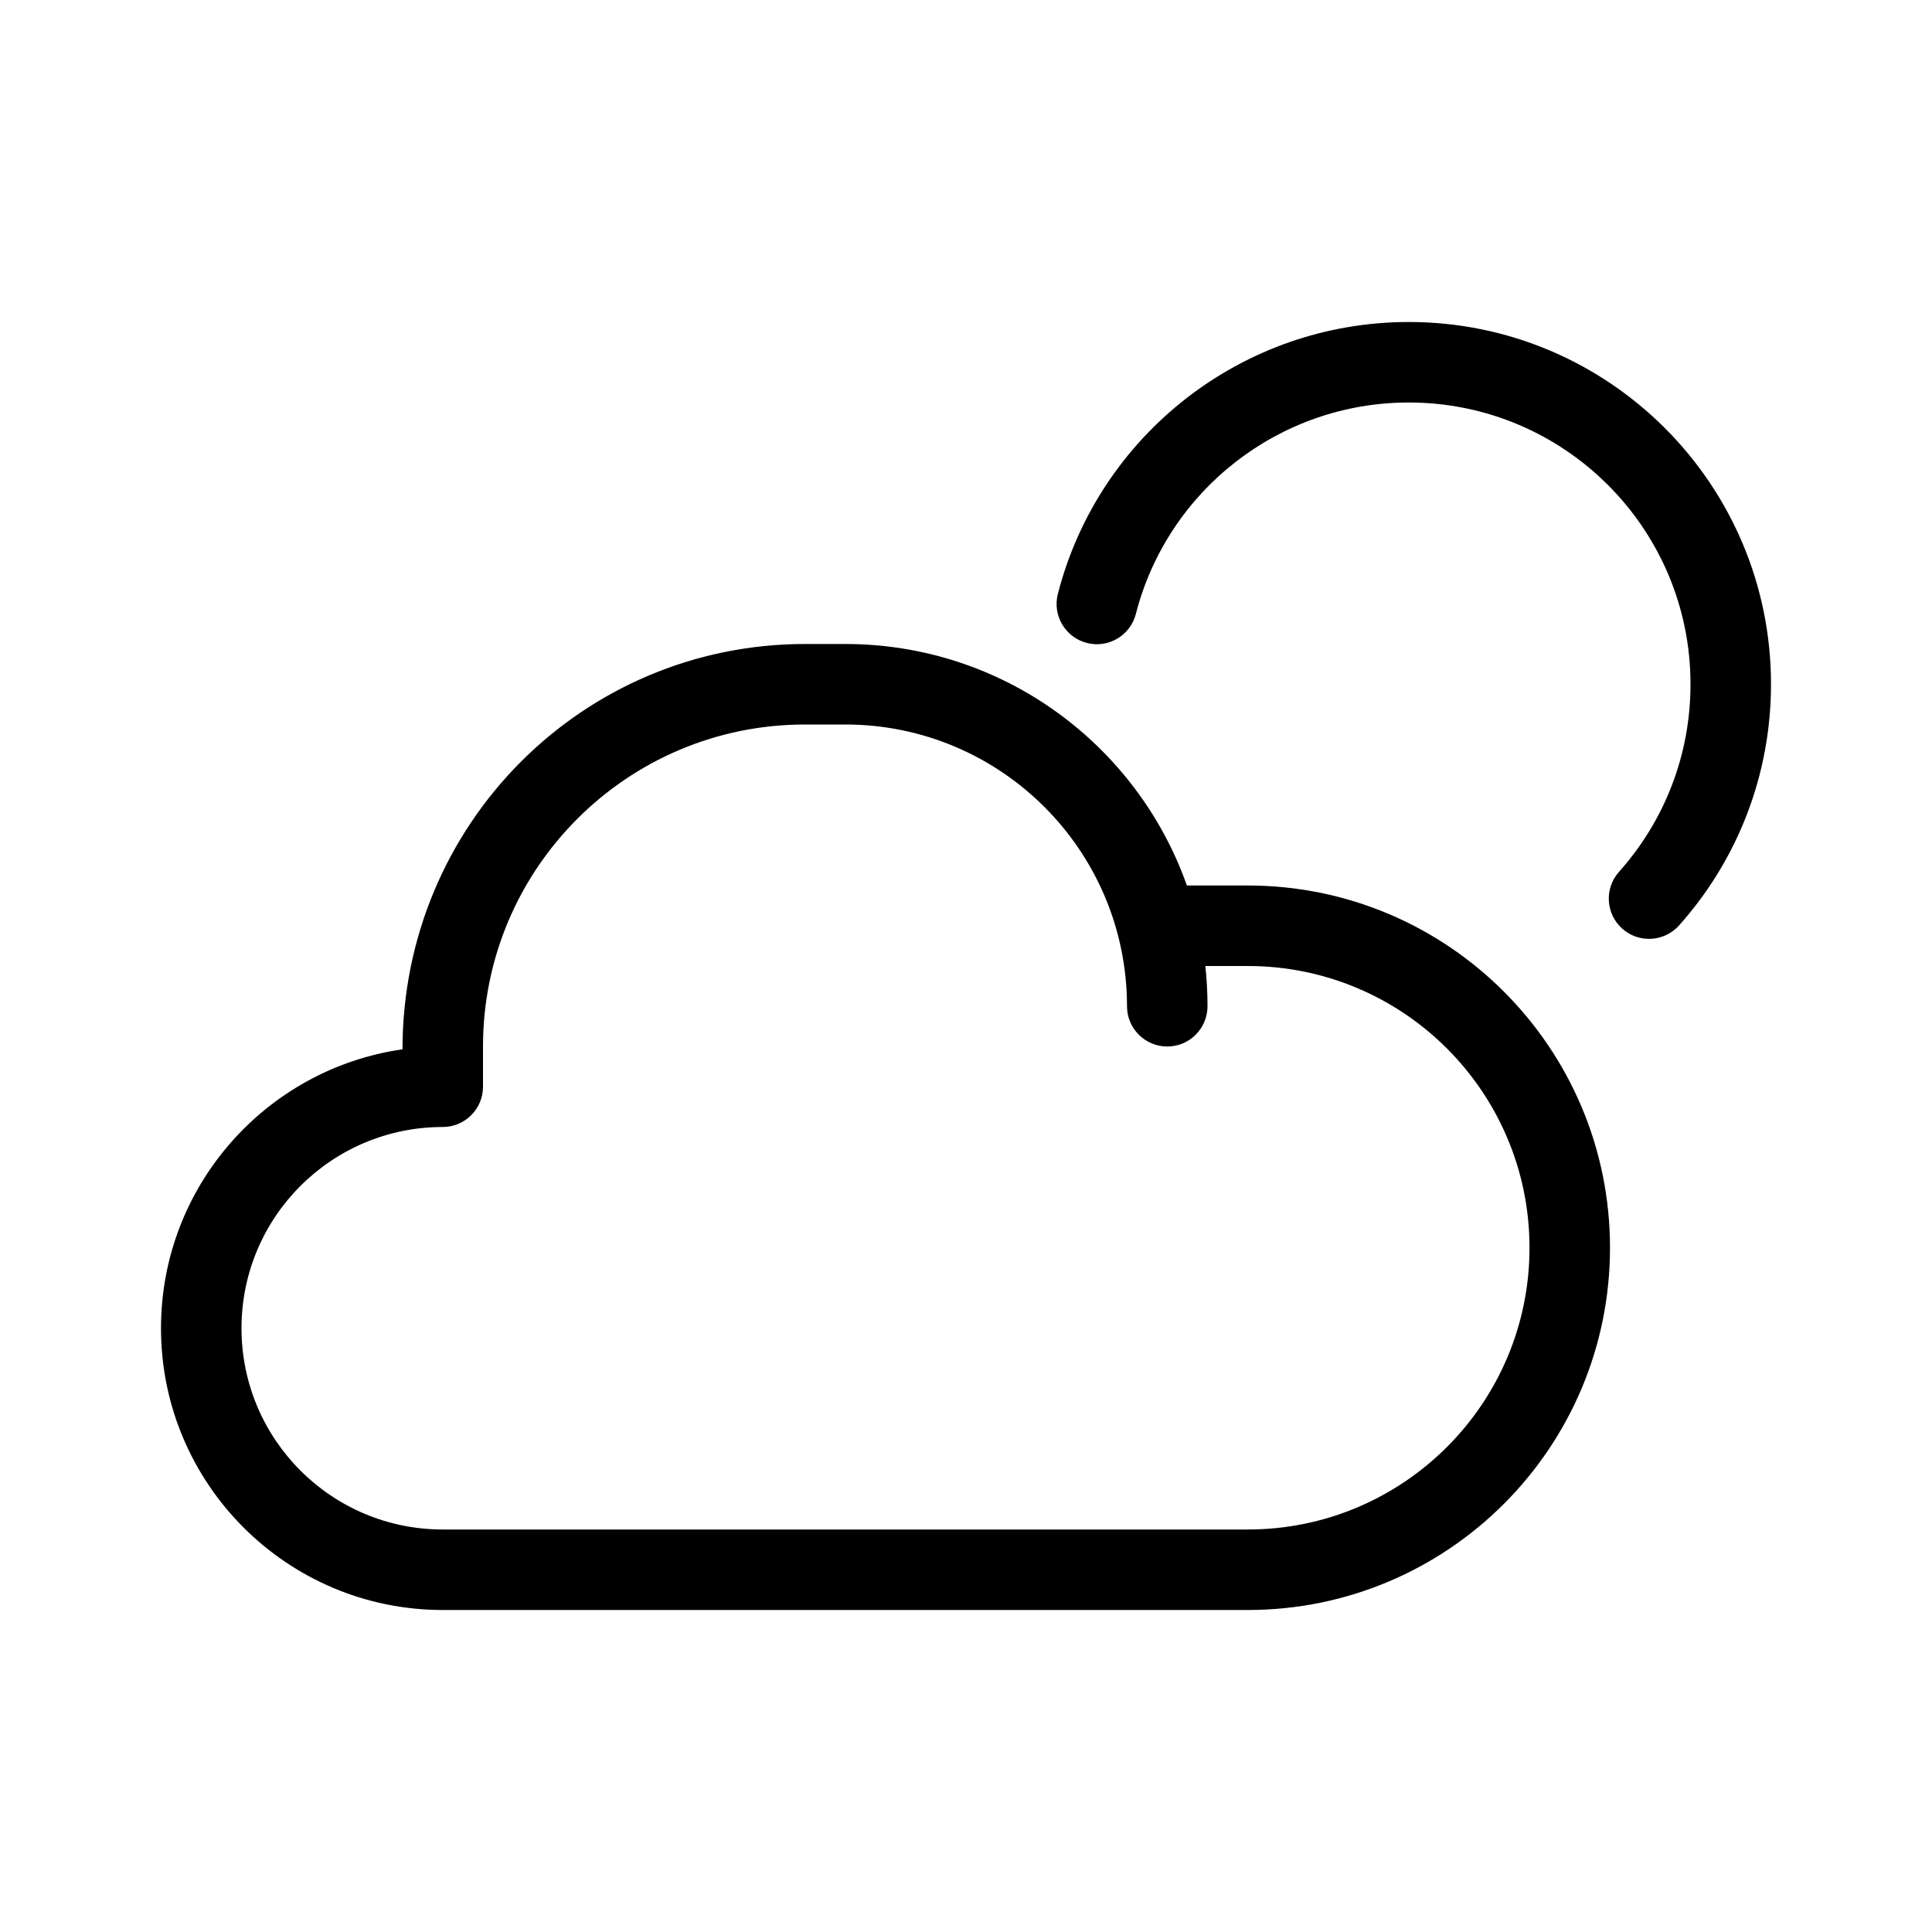 <?xml version="1.0" encoding="utf-8"?>
<svg fill="#000000" width="800px" height="800px" viewBox="0 0 24 24" xmlns="http://www.w3.org/2000/svg">
  <path d="M14.744,11 L15.5,11 C17.985,11 20,13.015 20,15.5 C20,17.985 17.985,20 15.5,20 L5.5,20 C3.567,20 2,18.433 2,16.5 C2,14.737 3.304,13.278 5,13.035 C5,10.239 7.239,8 10,8 L10.5,8 C12.459,8 14.126,9.252 14.744,11 Z M14.973,12 C14.991,12.164 15,12.331 15,12.5 C15,12.776 14.776,13 14.5,13 C14.224,13 14,12.776 14,12.5 C14,10.567 12.433,9 10.5,9 L10,9 C7.791,9 6,10.791 6,13 L6,13.5 C6,13.776 5.776,14 5.5,14 C4.119,14 3,15.119 3,16.5 C3,17.881 4.119,19 5.5,19 L15.5,19 C17.433,19 19,17.433 19,15.5 C19,13.567 17.433,12 15.5,12 L14.973,12 L14.973,12 Z M20.858,11.496 C20.674,11.702 20.358,11.72 20.152,11.536 C19.946,11.352 19.928,11.036 20.112,10.83 C20.681,10.193 21,9.372 21,8.5 C21,6.567 19.433,5 17.5,5 C15.893,5 14.503,6.093 14.11,7.627 C14.041,7.894 13.769,8.056 13.501,7.987 C13.234,7.918 13.072,7.646 13.141,7.378 C13.648,5.404 15.434,4 17.5,4 C19.985,4 22,6.015 22,8.5 C22,9.62 21.589,10.677 20.858,11.496 Z"/>
</svg>